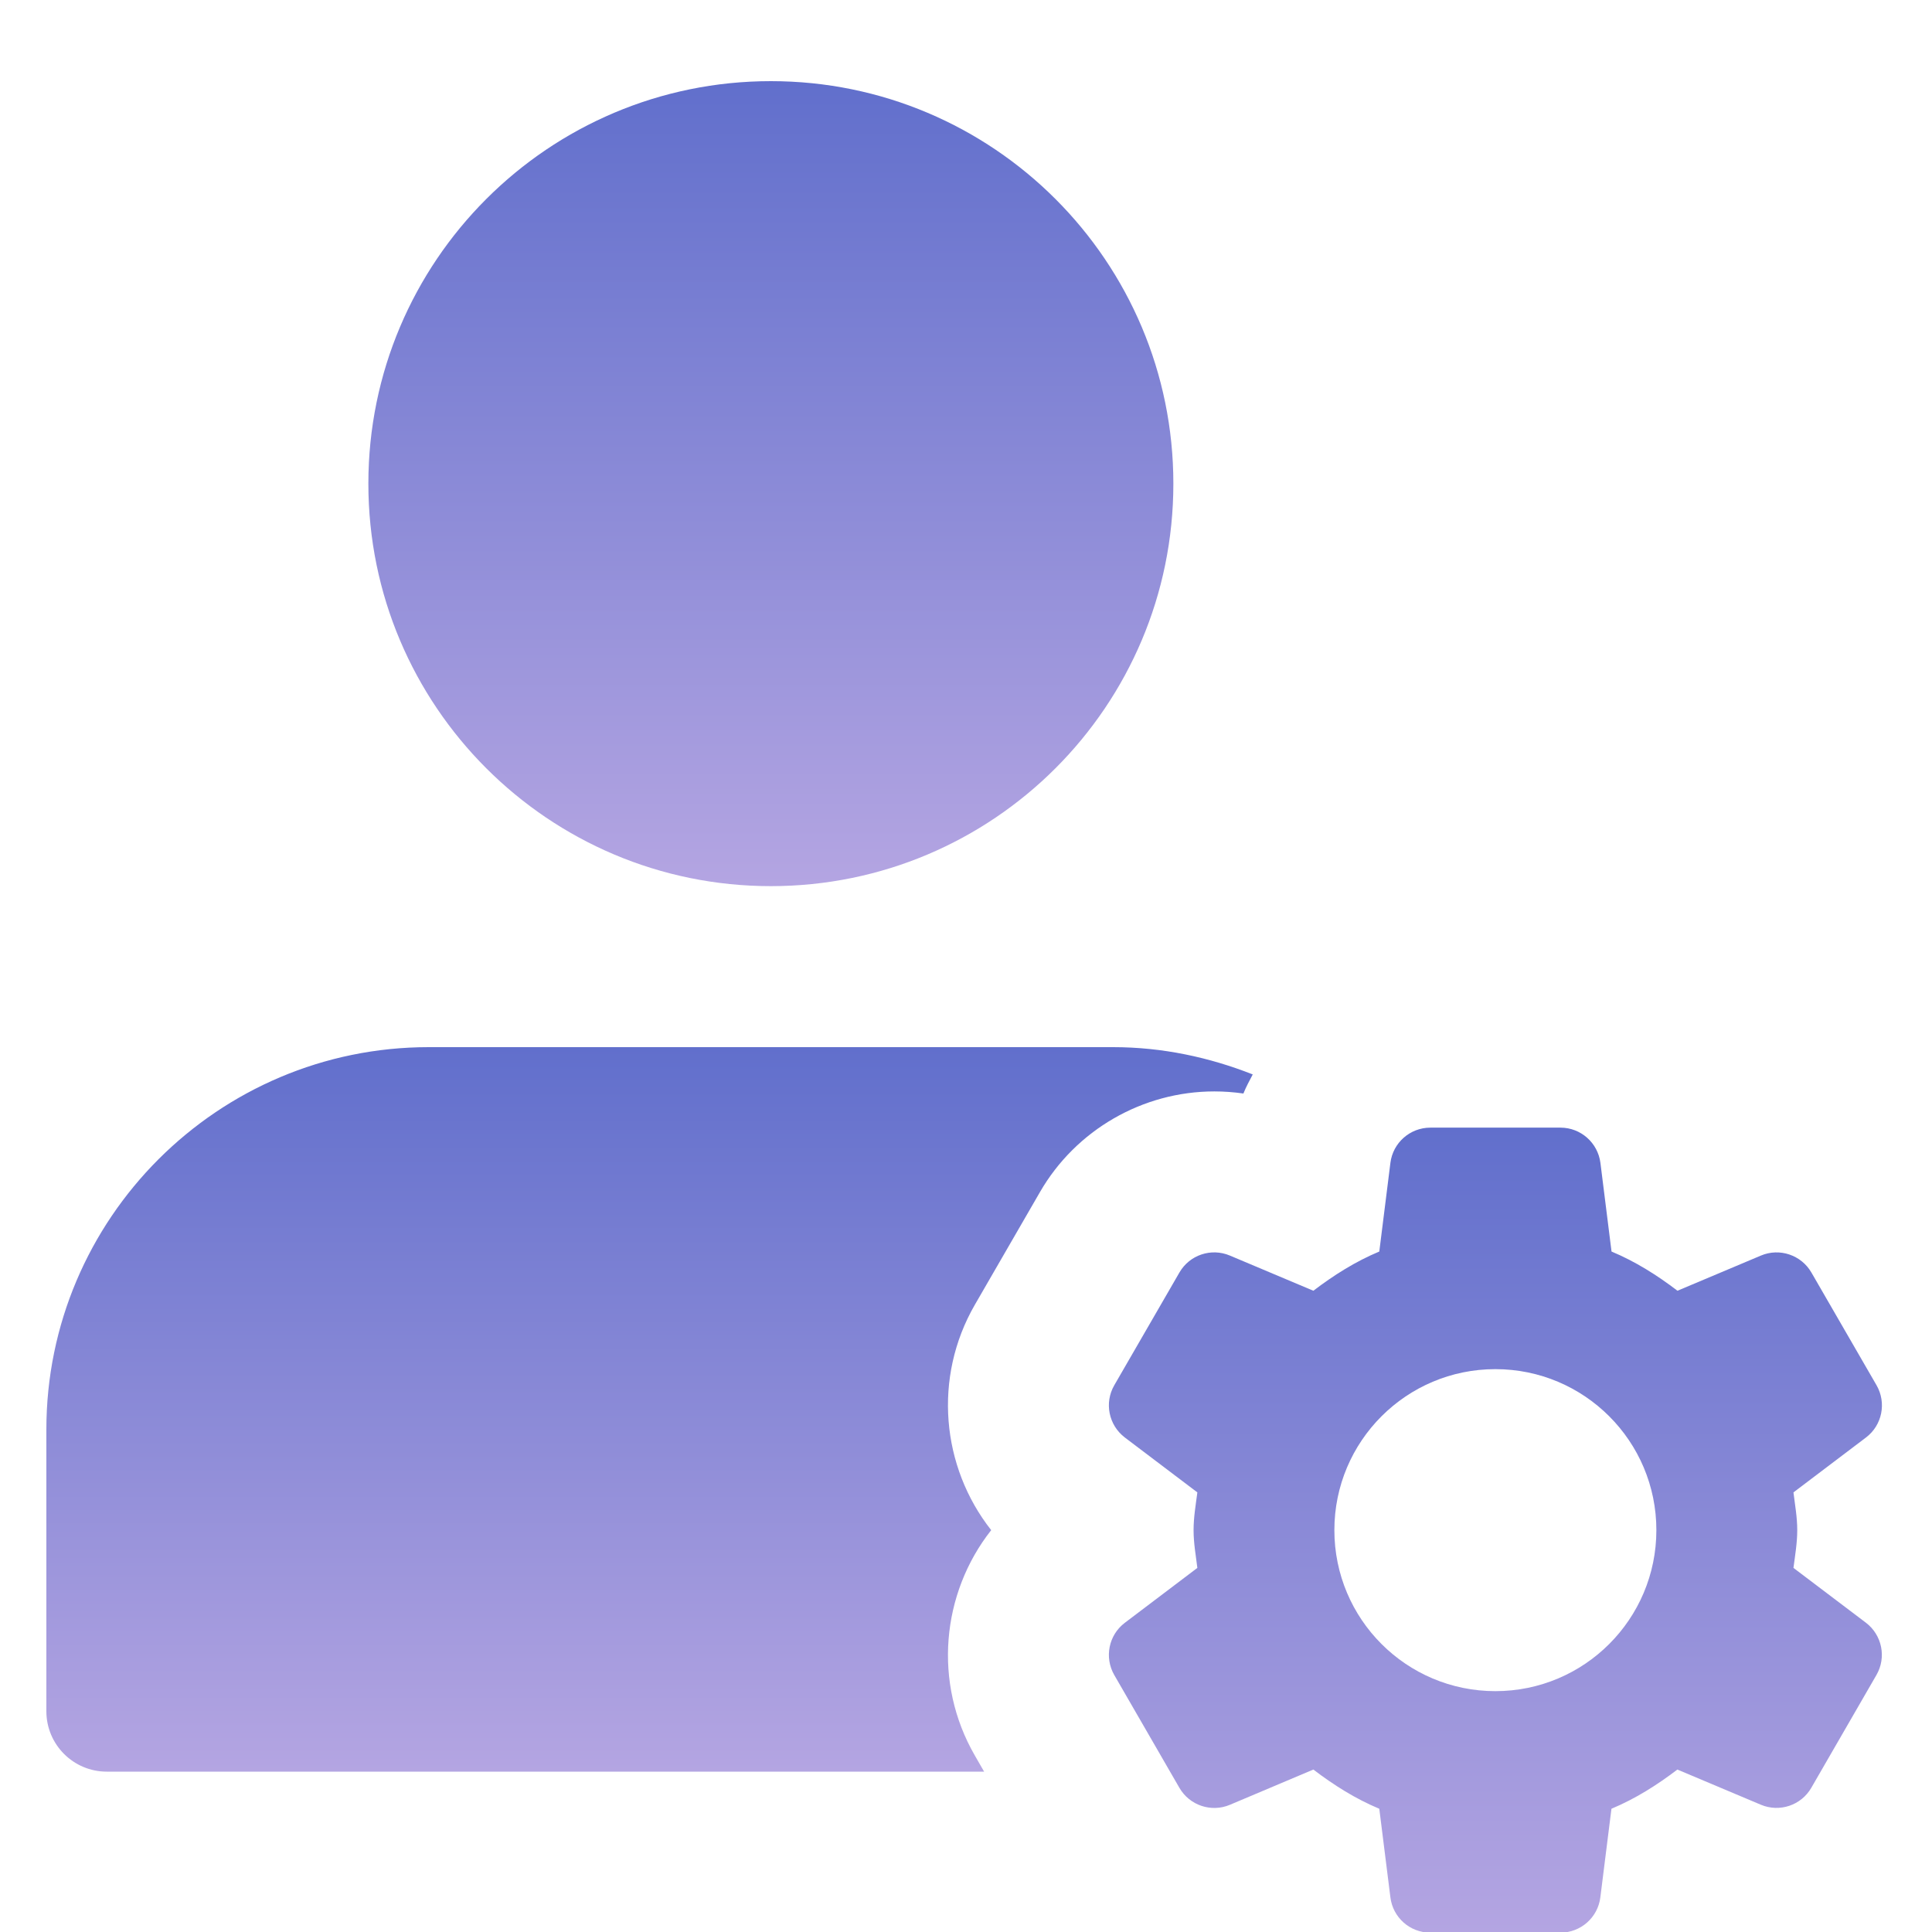 <?xml version="1.0" encoding="UTF-8"?> <svg xmlns="http://www.w3.org/2000/svg" width="500" height="500" viewBox="0 0 500 500" fill="none"><g clip-path="url(#clip0_616_984)"><path d="M199.5 229.333C257.029 229.333 303.666 182.696 303.666 125.167C303.666 67.637 257.029 21 199.5 21C141.97 21 95.333 67.637 95.333 125.167C95.333 182.696 141.97 229.333 199.5 229.333Z" fill="url(#paint0_linear_616_984)"></path><path d="M252.292 454.333C241.438 435.542 243.604 412.396 256.521 396C243.604 379.604 241.438 356.479 252.292 337.667L269.146 308.5C278.417 292.438 295.708 282.458 314.271 282.458C316.813 282.458 319.313 282.646 321.792 283C322.479 281.292 323.354 279.687 324.208 278.062C312.958 273.625 300.813 271 288.042 271H110.958C56.396 271 12 315.396 12 369.958V442.875C12 451.5 19 458.5 27.625 458.5H254.688L252.292 454.333Z" fill="url(#paint1_linear_616_984)"></path><path d="M464.146 405.771C464.563 402.542 465.125 399.333 465.125 396C465.125 392.646 464.542 389.458 464.146 386.229L482.917 372.021C487.104 368.854 488.271 363.063 485.646 358.5L468.792 329.333C466.167 324.792 460.563 322.896 455.729 324.938L434.125 334.042C428.854 330.021 423.25 326.479 417.063 323.896L414.188 300.958C413.521 295.75 409.104 291.833 403.854 291.833H370.167C364.917 291.833 360.479 295.75 359.834 300.958L356.959 323.896C350.771 326.479 345.146 330.042 339.896 334.042L318.292 324.938C313.459 322.896 307.854 324.771 305.229 329.333L288.375 358.5C285.75 363.042 286.917 368.833 291.104 372.021L309.875 386.229C309.459 389.458 308.896 392.667 308.896 396C308.896 399.354 309.479 402.542 309.875 405.771L291.104 419.979C286.917 423.146 285.75 428.937 288.375 433.5L305.229 462.688C307.854 467.229 313.459 469.125 318.292 467.083L339.896 457.958C345.167 461.979 350.771 465.521 356.959 468.104L359.834 491.042C360.479 496.25 364.896 500.167 370.146 500.167H403.834C409.084 500.167 413.521 496.25 414.167 491.042L417.042 468.104C423.229 465.521 428.854 461.958 434.104 457.958L455.709 467.063C460.542 469.104 466.146 467.229 468.771 462.667L485.625 433.479C488.25 428.938 487.084 423.146 482.896 419.958L464.146 405.771ZM387 437.667C363.979 437.667 345.334 419.021 345.334 396C345.334 372.979 363.979 354.333 387 354.333C410.021 354.333 428.667 372.979 428.667 396C428.667 419.021 410.021 437.667 387 437.667Z" fill="url(#paint2_linear_616_984)"></path></g><defs><linearGradient id="paint0_linear_616_984" x1="199.5" y1="21" x2="199.5" y2="229.333" gradientUnits="userSpaceOnUse"><stop stop-color="#616FCC"></stop><stop offset="1" stop-color="#B4A5E2"></stop></linearGradient><linearGradient id="paint1_linear_616_984" x1="168.104" y1="271" x2="168.104" y2="458.5" gradientUnits="userSpaceOnUse"><stop stop-color="#616FCC"></stop><stop offset="1" stop-color="#B4A5E2"></stop></linearGradient><linearGradient id="paint2_linear_616_984" x1="387.011" y1="291.833" x2="387.011" y2="500.167" gradientUnits="userSpaceOnUse"><stop stop-color="#616FCC"></stop><stop offset="1" stop-color="#B4A5E2"></stop></linearGradient><clipPath id="clip0_616_984"><rect width="500" height="500" fill="white"></rect></clipPath></defs></svg> 